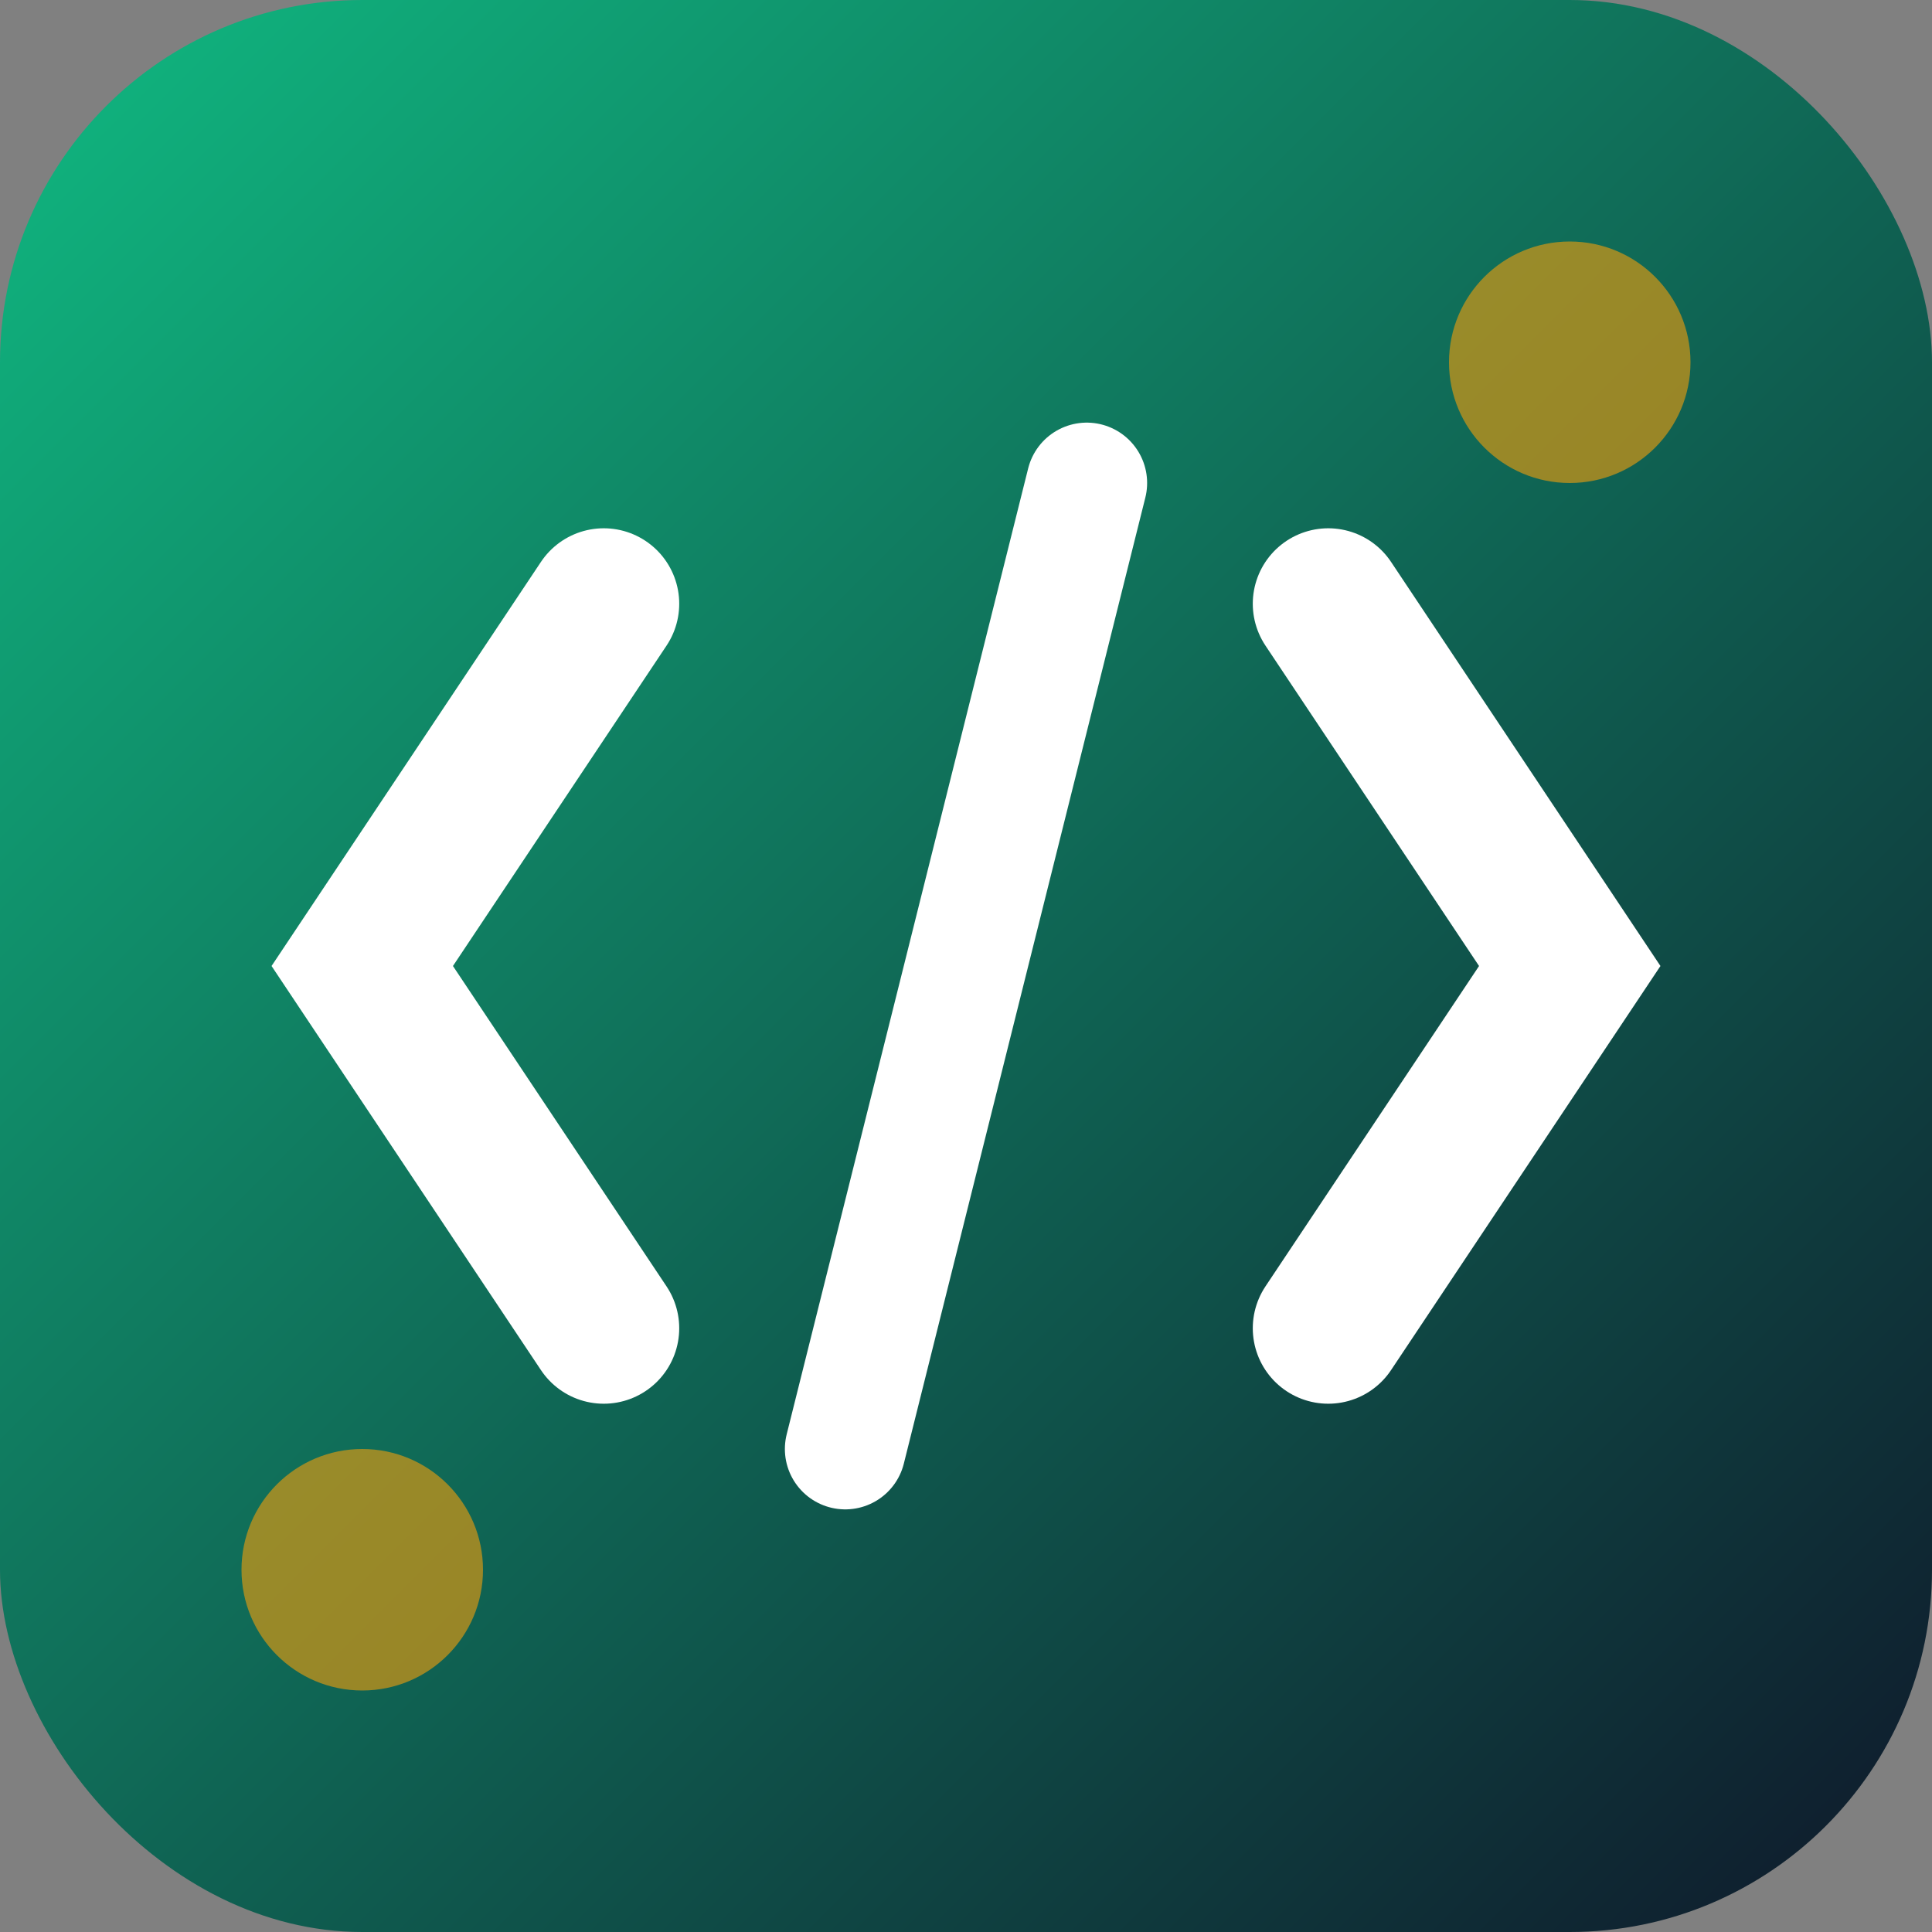 <svg xmlns="http://www.w3.org/2000/svg" viewBox="0 0 32 32">
  <rect x="0" y="0" width="32" height="32" fill="#808080" stroke="none"/>
  <defs>
    <linearGradient id="grad" x1="0%" y1="0%" x2="100%" y2="100%">
      <stop offset="0%" style="stop-color:#10B981"/>
      <stop offset="100%" style="stop-color:#0F172A"/>
    </linearGradient>
  </defs>
  <rect width="32" height="32" rx="6" fill="url(#grad)"/>
  <path d="M10 10 L6 16 L10 22" stroke="white" stroke-width="2.5" fill="none" stroke-linecap="round"/>
         <path d="M22 10 L26 16 L22 22" stroke="white" stroke-width="2.5" fill="none" stroke-linecap="round"/>
         <line x1="18" y1="8" x2="14" y2="24" stroke="white" stroke-width="2" stroke-linecap="round"/>
  <circle cx="6" cy="26" r="2" fill="#F59E0B" opacity="0.6"/>
     <circle cx="26" cy="6" r="2" fill="#F59E0B" opacity="0.6"/>
</svg>